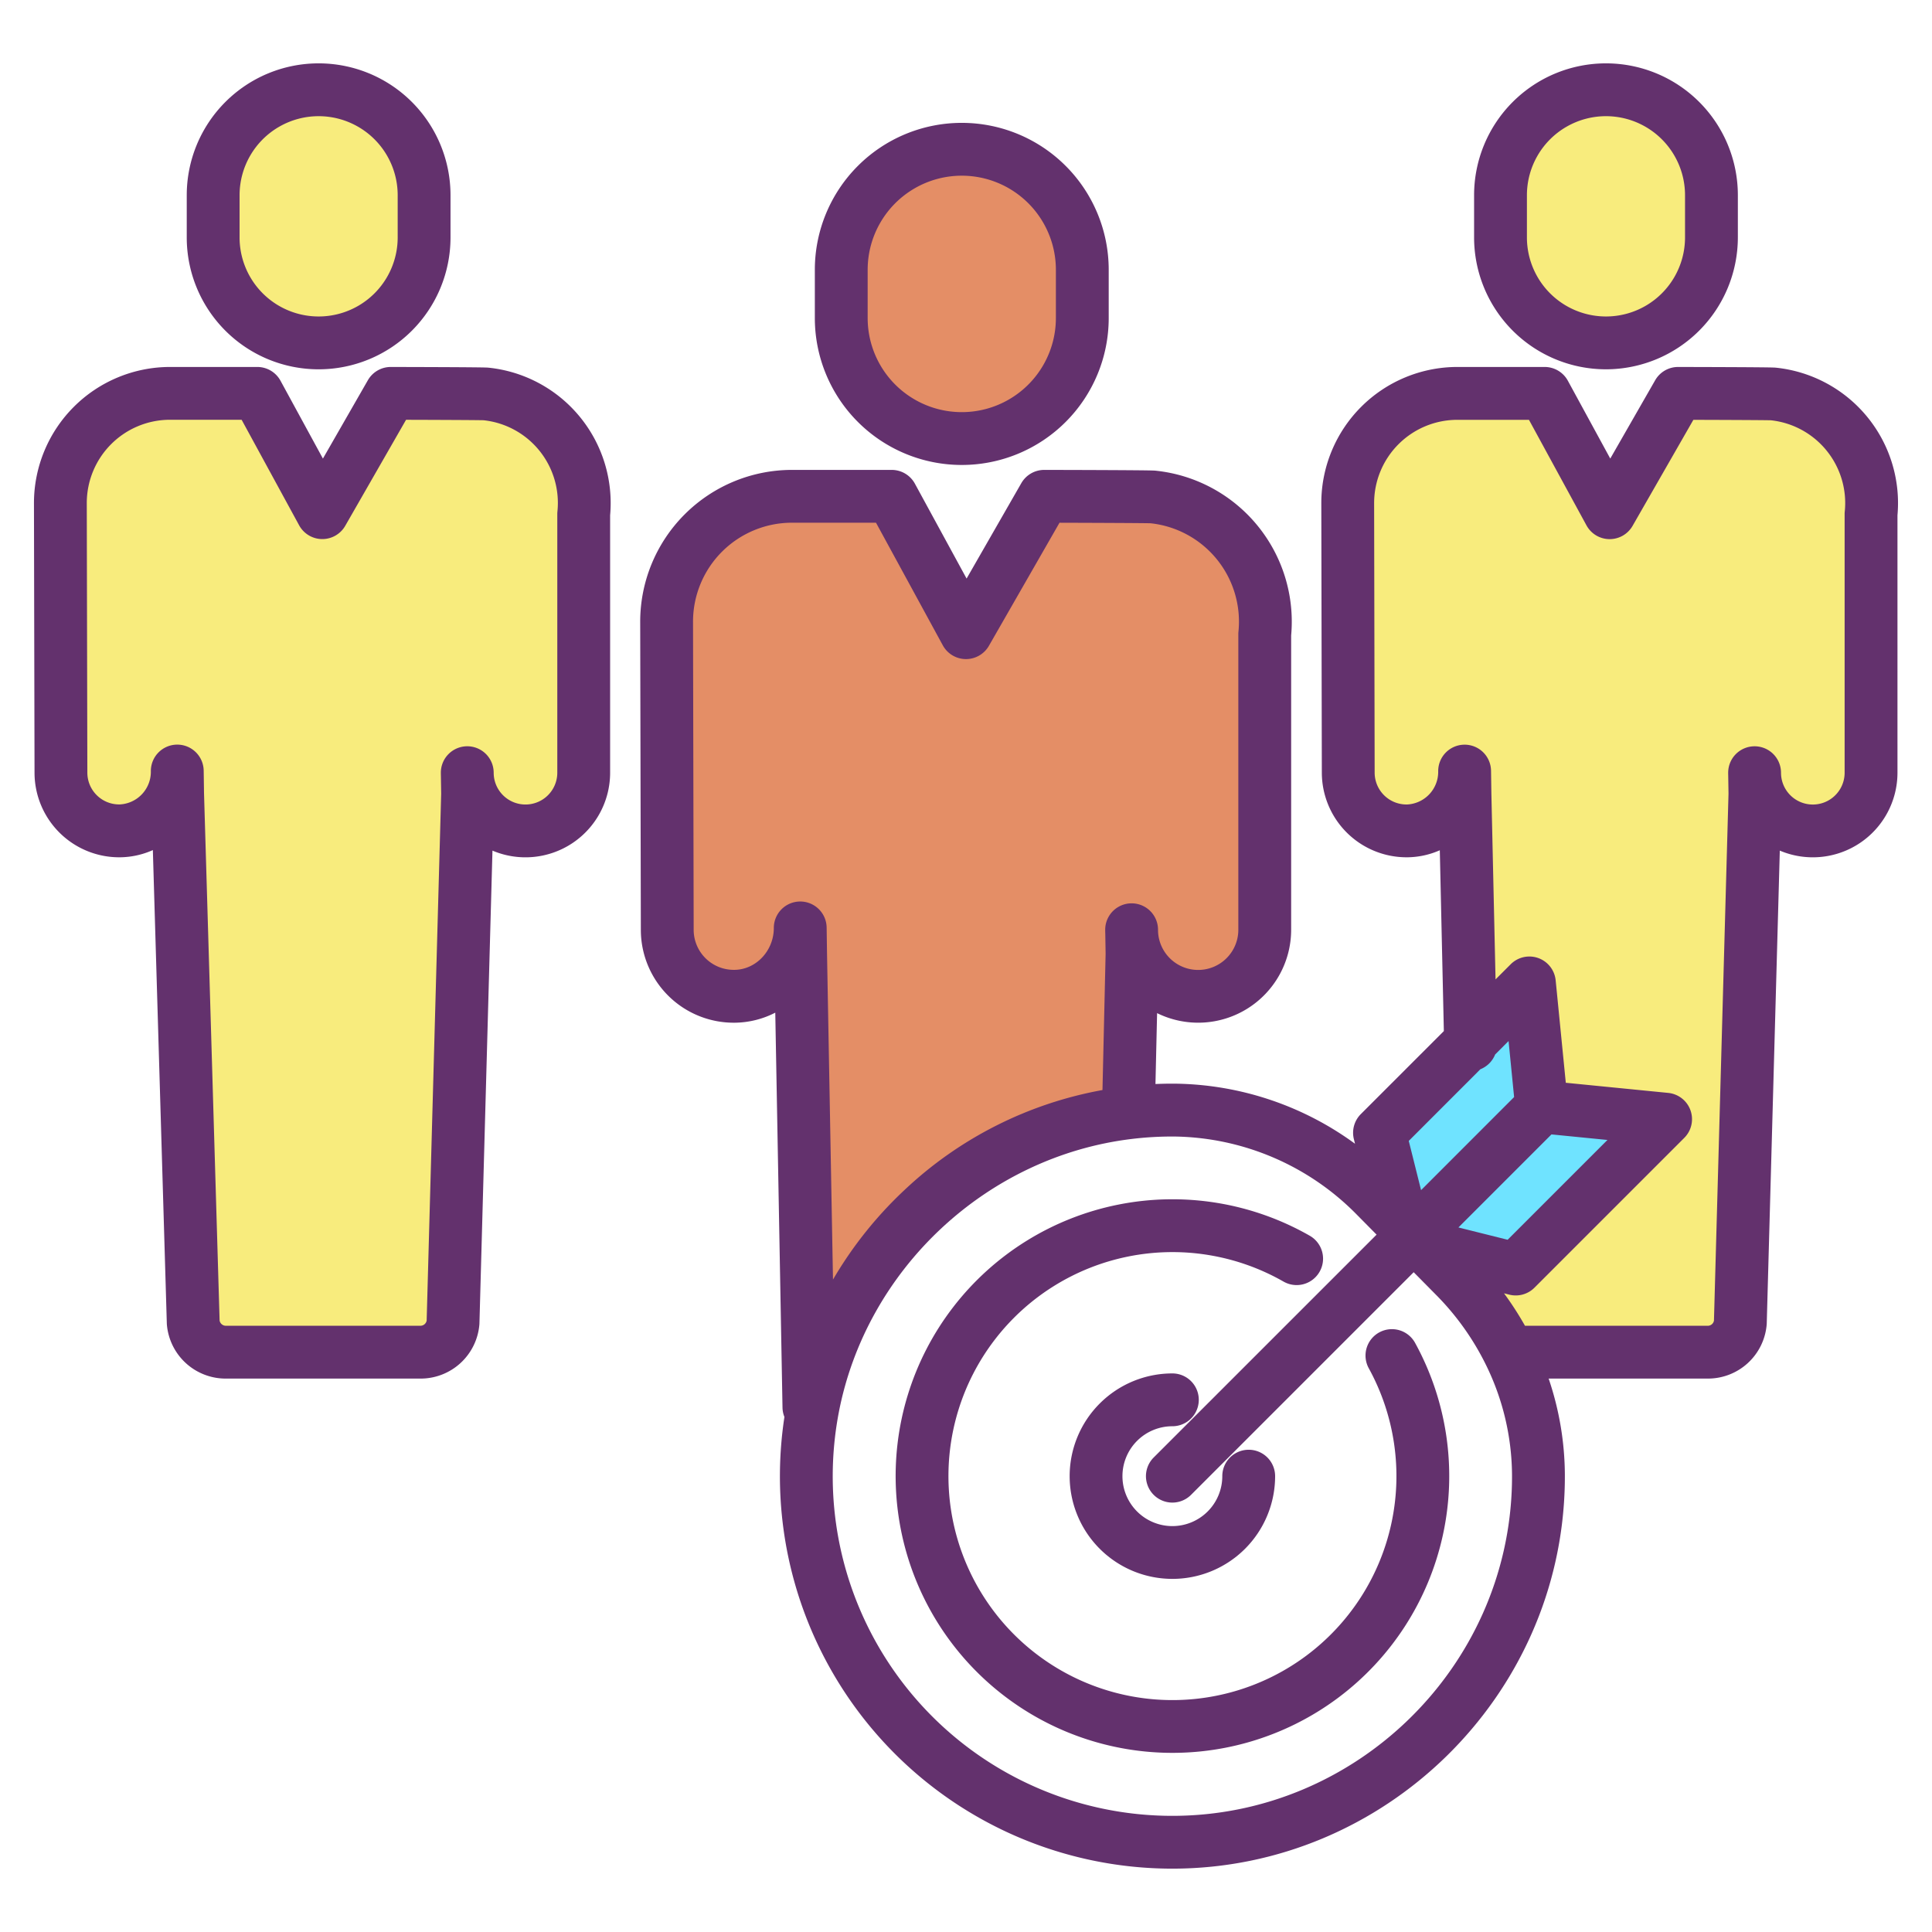 <?xml version="1.0" encoding="UTF-8"?> <svg xmlns="http://www.w3.org/2000/svg" id="Layer_1" data-name="Layer 1" viewBox="0 0 512 512" width="512" height="512"> <title>Target customers</title> <path d="M408.55,293.34l-3.25-32.86-15.6,15.6-1.47-65.72-.09-6.02a15.707,15.707,0,0,1-15.24,15.85h-.17a15.428,15.428,0,0,1-15.43-15.41s-.14-70.51-.14-71.49a29.038,29.038,0,0,1,29.04-29.04h23.15l17.23,31.62,18.13-31.62s24.21.05,25.18.15a29.039,29.039,0,0,1,25.96,31.82v68.55a15.43,15.43,0,1,1-30.86,0l.09,5.59-3.87,140.13a8.67,8.67,0,0,1-8.64,7.85H400.1l-.13.07a77.463,77.463,0,0,0-14.38-20.15l-7.42-7.51-.38-.38.01-.04,23.89,5.97,39.71-39.71Z" style="fill:#f8ec7d"></path> <path d="M453.55,51.74V62.92a27.95,27.95,0,0,1-55.9,0V51.74a27.95,27.95,0,1,1,55.9,0Z" style="fill:#f8ec7d"></path> <polygon points="441.4 296.59 401.69 336.3 377.8 330.33 372.8 329.08 408.55 293.34 441.4 296.59" style="fill:#6fe3ff"></polygon> <polygon points="389.7 276.08 405.3 260.48 408.55 293.34 372.8 329.08 371.54 324.04 365.58 300.2 389.7 276.08" style="fill:#6fe3ff"></polygon> <path d="M299.91,247.3l.09,5.49-.95,41.27.1.81a97.538,97.538,0,0,0-83.76,78.22l-1.02-.2-2.2-120.1-.1-6.88c0,9.74-7.69,18-17.42,18.11h-.19a17.615,17.615,0,0,1-17.63-17.61s-.17-80.58-.17-81.7a33.19,33.19,0,0,1,33.19-33.19h26.46L256,167.66l20.73-36.14s27.66.06,28.77.17a33.192,33.192,0,0,1,29.67,36.37v78.33a17.642,17.642,0,0,1-35.26.91Z" style="fill:#e48e66"></path> <path d="M286.82,71.5V84.28a31.94,31.94,0,0,1-63.88,0V71.5a31.94,31.94,0,0,1,63.88,0Z" style="fill:#e48e66"></path> <path d="M128.73,104.4a29.032,29.032,0,0,1,25.96,31.82v68.55a15.43,15.43,0,0,1-30.86,0l.09,5.59-3.86,140.13a8.685,8.685,0,0,1-8.64,7.85H59.85a8.69,8.69,0,0,1-8.64-7.84L47.07,210.36l-.09-6.02a15.7,15.7,0,0,1-15.24,15.85h-.17a15.419,15.419,0,0,1-15.42-15.41S16,134.27,16,133.29a29.038,29.038,0,0,1,29.04-29.04H68.19l17.23,31.62,18.14-31.62S127.76,104.3,128.73,104.4Z" style="fill:#f8ec7d"></path> <path d="M112.39,51.74V62.92a27.95,27.95,0,0,1-55.9,0V51.74a27.95,27.95,0,0,1,55.9,0Z" style="fill:#f8ec7d"></path> <path d="M215.94,71.5V84.28a38.94,38.94,0,0,0,77.88,0V71.5a38.94,38.94,0,0,0-77.88,0Zm63.88,0V84.28a24.94,24.94,0,0,1-49.88,0V71.5a24.94,24.94,0,0,1,49.88,0Z" style="fill:#63316d"></path> <path d="M425.6,97.87a34.99,34.99,0,0,0,34.95-34.95V51.74a34.95,34.95,0,1,0-69.9,0V62.92A34.963,34.963,0,0,0,425.6,97.87ZM404.65,51.74a20.95,20.95,0,1,1,41.9,0V62.92a20.95,20.95,0,0,1-41.9,0Z" style="fill:#63316d"></path> <path d="M470.612,97.438c-.429-.044-1.323-.137-25.887-.188h-.015a7,7,0,0,0-6.072,3.519l-11.9,20.757L415.5,100.9a7,7,0,0,0-6.146-3.65H386.2a36.081,36.081,0,0,0-36.04,36.04c0,.976.134,68.625.14,71.5a22.459,22.459,0,0,0,22.43,22.4h.253a21.807,21.807,0,0,0,8.58-1.863l1.072,47.919-22,22a7,7,0,0,0-1.841,6.647l.3,1.212a82.45,82.45,0,0,0-47.315-15.918q-1.251-.016-2.507,0c-1.027.015-2.047.047-3.062.09l.433-18.786A24.643,24.643,0,0,0,342.17,246.39V168.4a40.238,40.238,0,0,0-35.978-43.671c-.4-.039-1.448-.144-29.446-.2h-.016a7,7,0,0,0-6.072,3.516l-14.5,25.281-13.7-25.146a7,7,0,0,0-6.146-3.651H209.85a40.235,40.235,0,0,0-40.19,40.19c0,1.114.163,78.425.17,81.7a24.616,24.616,0,0,0,24.6,24.61h.3a23.986,23.986,0,0,0,10.725-2.665l1.917,104.663a6.984,6.984,0,0,0,.51,2.482A103.99,103.99,0,0,0,310.09,495.21l.593,0c56.235,0,102.833-45.555,104-101.78.021-.851.022-1.7.022-2.571a80.356,80.356,0,0,0-4.3-25.521H452.57a15.606,15.606,0,0,0,15.609-14.193c.014-.154.024-.308.028-.463l3.46-125.262A22.431,22.431,0,0,0,502.85,204.77V136.556A36.077,36.077,0,0,0,470.612,97.438Zm-78.3,185.926a7.017,7.017,0,0,0,3.913-3.911l3.562-3.563,1.468,14.843L376.6,315.4l-3.263-13.049ZM386.5,325.289l24.656-24.657,14.834,1.468-26.448,26.448ZM205.07,245.91c0,6.061-4.71,11.045-10.42,11.11h-.21A10.617,10.617,0,0,1,183.83,246.4c0-.806-.17-80.586-.17-81.686a26.219,26.219,0,0,1,26.19-26.19h22.3l17.7,32.489a7,7,0,0,0,6.069,3.651H256a7,7,0,0,0,6.072-3.516l18.707-32.615c9.779.028,22.359.081,24.173.142a26.221,26.221,0,0,1,23.254,28.683,6.91,6.91,0,0,0-.036.706v78.33a10.642,10.642,0,0,1-21.266.628c-.007-.207-.014-.421-.014-.628a7,7,0,0,0-14,0c0,.333.009.678.022,1.055l.087,5.322-.831,36.1a103.167,103.167,0,0,0-52.5,26.524A105.1,105.1,0,0,0,220.752,339.1l-1.583-86.412-.1-6.879a7,7,0,0,0-7-6.9h-.051A7,7,0,0,0,205.07,245.91Zm195.612,147.2c-1.007,48.689-41.329,88.108-90,88.107l-.513,0a89.985,89.985,0,0,1-87.9-106.806c7.293-38.131,39.251-67.978,77.734-72.586a89.206,89.206,0,0,1,9.469-.629c.349,0,.7-.006,1.053-.006s.72,0,1.088.007a69.024,69.024,0,0,1,47.923,20.662l5.274,5.334L305.74,386.251a7,7,0,0,0,9.9,9.9l59-59,5.965,6.035A70.27,70.27,0,0,1,393.7,361.519a66.937,66.937,0,0,1,7,29.361C400.7,391.609,400.7,392.339,400.682,393.105Zm88.2-257.592a6.668,6.668,0,0,0-.036.707v68.55a8.43,8.43,0,0,1-16.854.323l-.007-.436a7,7,0,0,0-7-6.887h-.057a7,7,0,0,0-6.944,7c0,.224,0,.448.01.67l.078,4.88-3.856,139.654a1.666,1.666,0,0,1-1.652,1.366H404.136a83.889,83.889,0,0,0-5.554-8.6l1.411.353a7,7,0,0,0,6.648-1.841l39.71-39.71a7,7,0,0,0-4.261-11.916l-27.139-2.686-2.685-27.147a7,7,0,0,0-11.916-4.261l-4.016,4.016-1.105-49.291-.09-6.021a7,7,0,0,0-7-6.894h-.054a7,7,0,0,0-6.947,7,8.665,8.665,0,0,1-8.24,8.85h-.17a8.441,8.441,0,0,1-8.43-8.423c0-.7-.14-70.516-.14-71.477a22.065,22.065,0,0,1,22.04-22.04h18.992l15.242,27.97a7,7,0,0,0,6.07,3.65h.076a7,7,0,0,0,6.072-3.518L448.76,111.26c8.406.023,18.928.068,20.582.122A22.063,22.063,0,0,1,488.886,135.513Z" style="fill:#63316d"></path> <path d="M49.49,51.74V62.92a34.95,34.95,0,1,0,69.9,0V51.74a34.95,34.95,0,0,0-69.9,0Zm55.9,0V62.92a20.95,20.95,0,0,1-41.9,0V51.74a20.95,20.95,0,0,1,41.9,0Z" style="fill:#63316d"></path> <path d="M129.452,97.438c-.43-.044-1.323-.137-25.878-.188h-.014a7,7,0,0,0-6.073,3.517l-11.91,20.761L74.337,100.9a7,7,0,0,0-6.147-3.65H45.04A36.081,36.081,0,0,0,9,133.29c0,.976.145,68.626.15,71.49a22.44,22.44,0,0,0,22.42,22.41h.253a21.824,21.824,0,0,0,8.685-1.911l3.7,125.428c.005.161.016.322.031.482A15.636,15.636,0,0,0,59.85,365.34h51.57a15.623,15.623,0,0,0,15.607-14.177c.016-.16.026-.319.03-.48l3.451-125.261A22.43,22.43,0,0,0,161.69,204.77V136.556A36.077,36.077,0,0,0,129.452,97.438Zm18.275,38.076a6.636,6.636,0,0,0-.037.706v68.55a8.43,8.43,0,0,1-16.854.323l-.007-.436a7,7,0,0,0-7-6.887h-.058a7,7,0,0,0-6.943,7c0,.224,0,.448.01.67l.078,4.879-3.847,139.646a1.675,1.675,0,0,1-1.651,1.375H59.85a1.681,1.681,0,0,1-1.653-1.381L54.068,210.2l-.089-5.969a7,7,0,0,0-7-6.9h-.052a7,7,0,0,0-6.949,7,8.665,8.665,0,0,1-8.24,8.85h-.17a8.428,8.428,0,0,1-8.42-8.424c0-.7-.15-70.515-.15-71.476a22.065,22.065,0,0,1,22.04-22.04H64.033l15.24,27.97a7,7,0,0,0,6.07,3.65h.077a7,7,0,0,0,6.072-3.516l16.116-28.094c8.4.023,18.922.068,20.576.122a22.031,22.031,0,0,1,19.543,24.132Z" style="fill:#63316d"></path> <path d="M365.5,353.108a7,7,0,0,0-2.756,9.508,59.36,59.36,0,1,1-22.6-22.983,7,7,0,1,0,6.961-12.147,73.353,73.353,0,1,0,27.9,28.378A7,7,0,0,0,365.5,353.108Z" style="fill:#63316d"></path> <path d="M310.69,363.97a27.225,27.225,0,1,0,27.23,27.23,7,7,0,0,0-14,0,13.23,13.23,0,1,1-13.23-13.23,7,7,0,1,0,0-14Z" style="fill:#63316d"></path> </svg> 